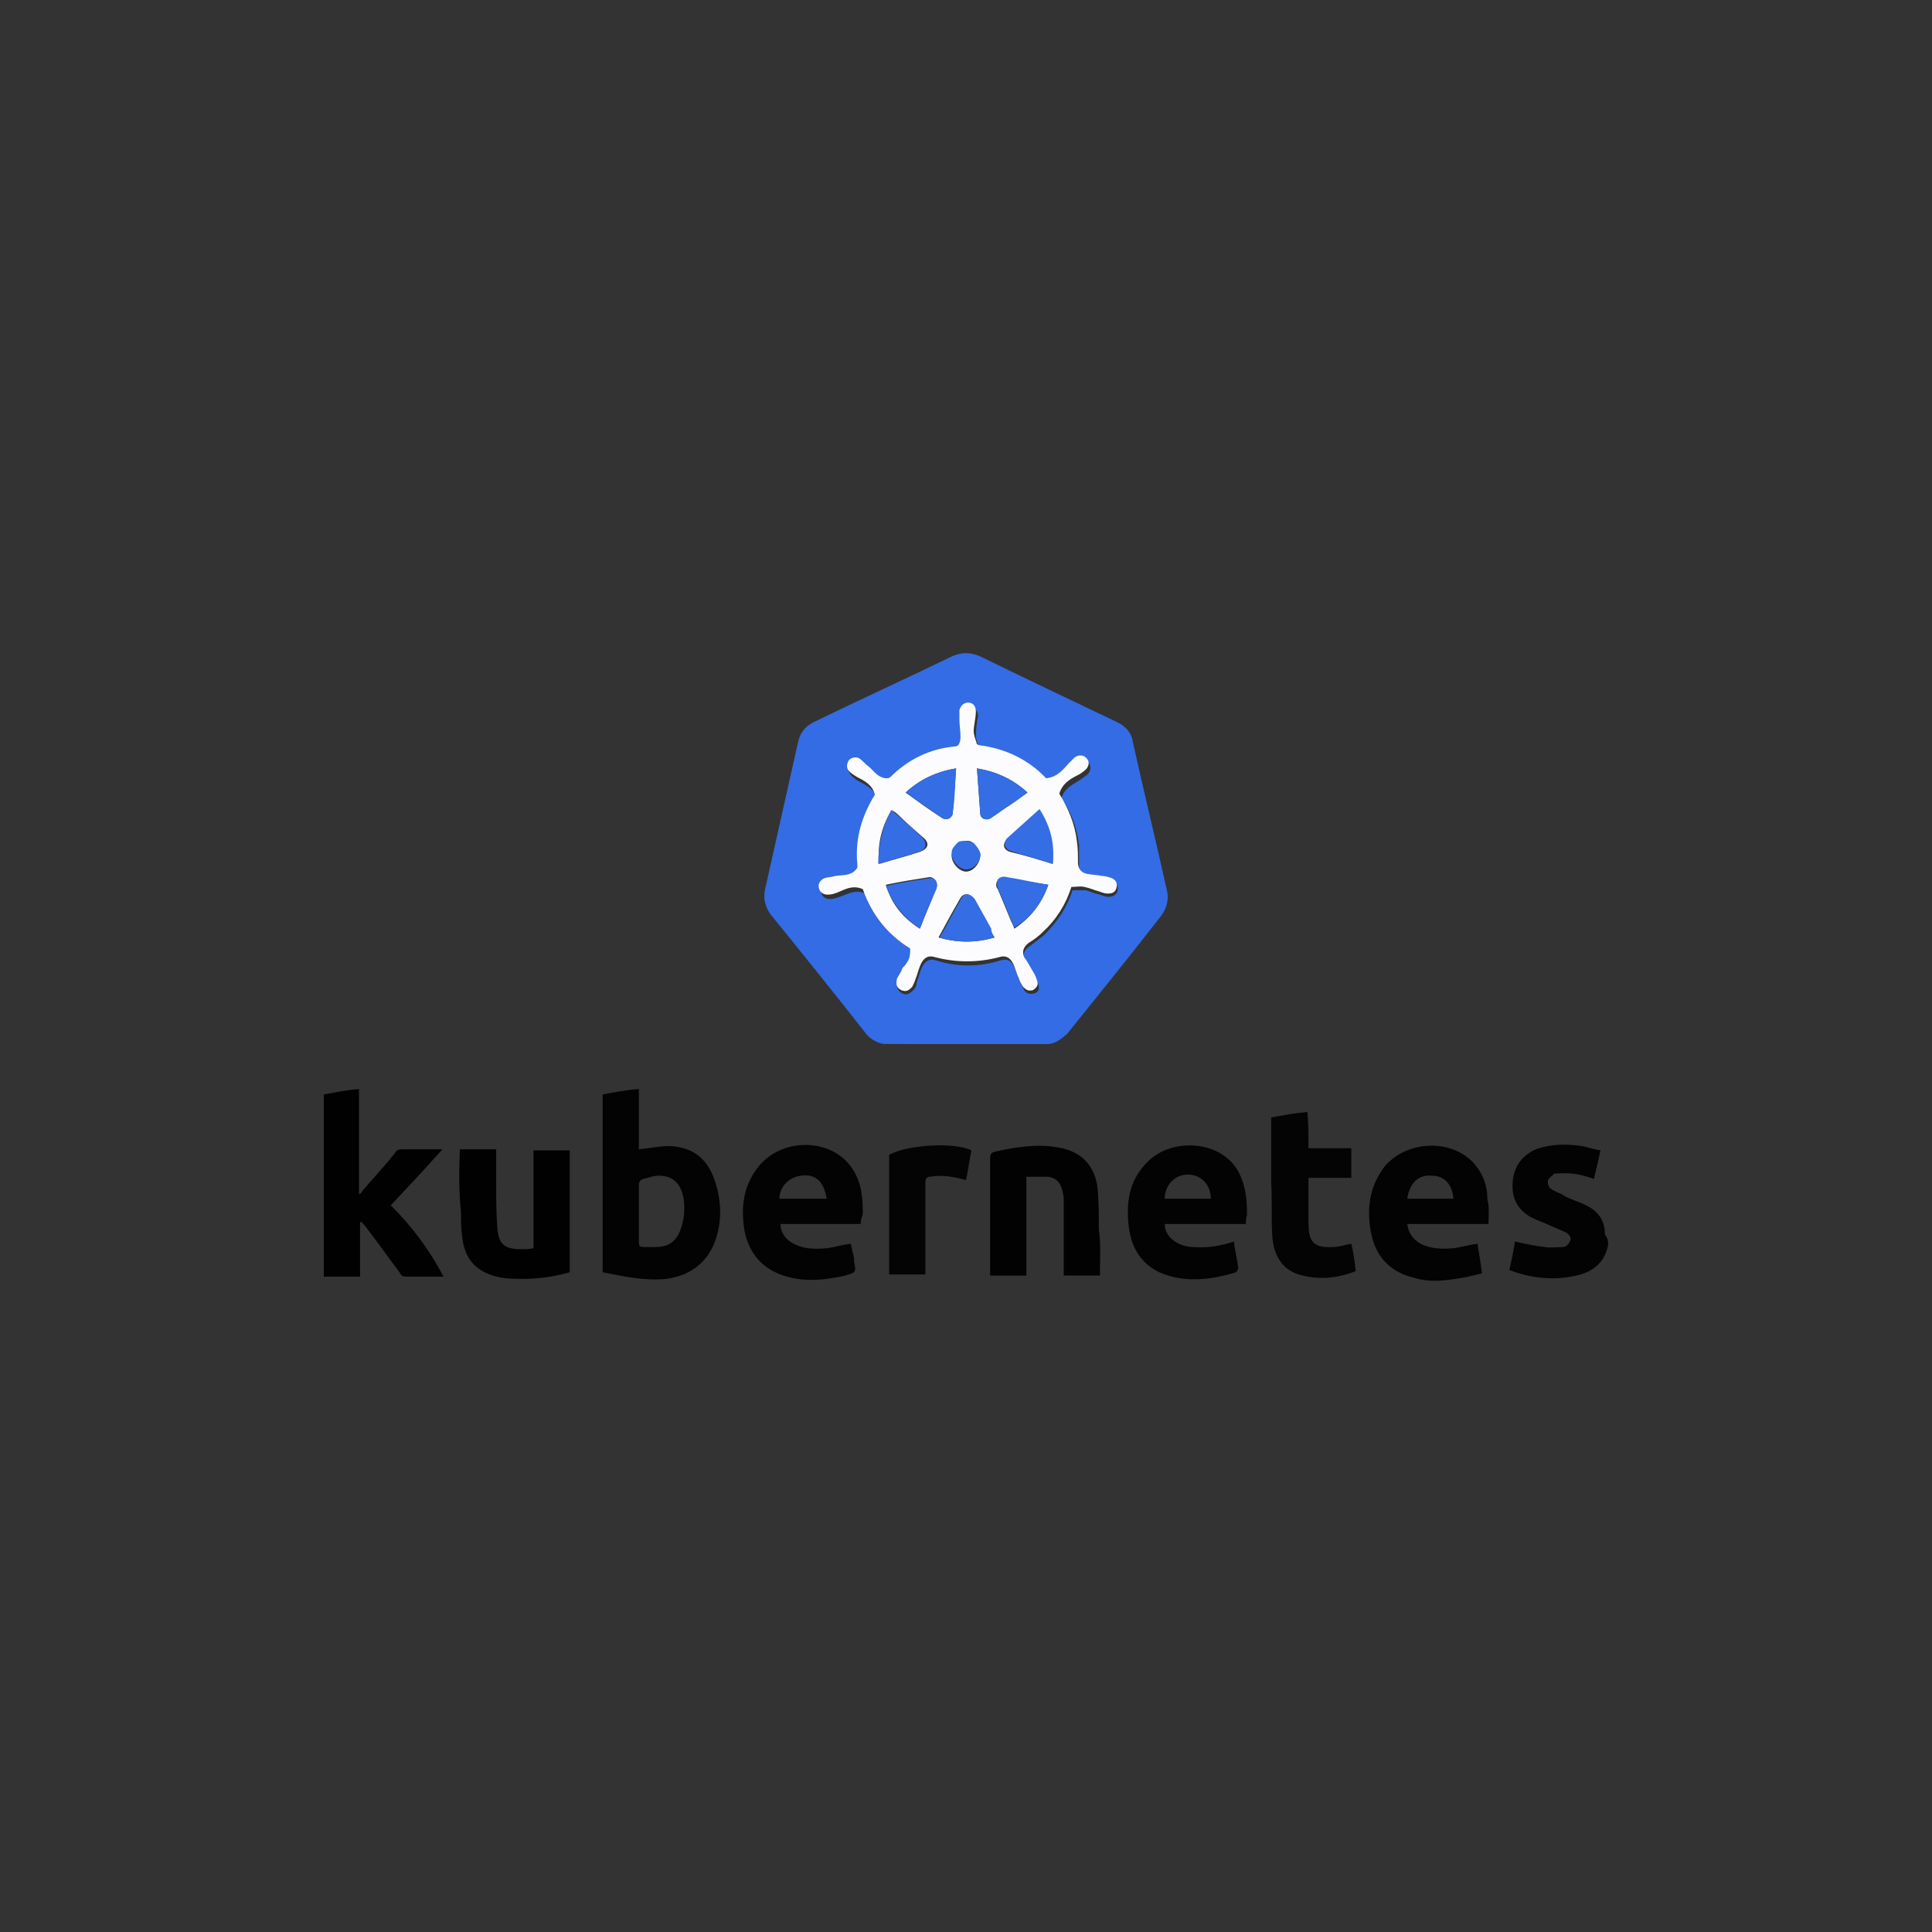 <?xml version="1.0" encoding="utf-8"?>
<!-- Generator: Adobe Illustrator 22.0.1, SVG Export Plug-In . SVG Version: 6.00 Build 0)  -->
<svg version="1.1" id="Capa_1" xmlns="http://www.w3.org/2000/svg" xmlns:xlink="http://www.w3.org/1999/xlink" x="0px" y="0px"
	 width="176px" height="176px" viewBox="0 0 176 176" style="enable-background:new 0 0 176 176;" xml:space="preserve">
<rect x="0" y="0" width="176" height="176" fill="#333333" stroke="none"/>
<style type="text/css">
	.st0{fill:#030303;}
	.st1{fill:#010101;}
	.st2{fill:#020202;}
	.st3{fill:#040404;}
	.st4{fill:#6690EA;}
	.st5{fill:#336CE4;}
	.st6{fill:#FCFCFE;}
	.st7{fill:#346DE4;}
</style>
<g>
	<g>
		<path class="st0" d="M146.5,113.4C146.4,113.5,146.4,113.5,146.5,113.4c-0.3,1.5-1.2,2.3-2.5,2.7c-2.2,0.6-4.4,0.4-6.5-0.4
			c0.2-0.9,0.4-1.8,0.5-2.6c0.9,0.2,1.8,0.4,2.7,0.5c0.5,0.1,1.2,0,1.7,0c0.3,0,0.5-0.3,0.6-0.5c0.2-0.3,0-0.6-0.3-0.8
			c-0.6-0.3-1.2-0.5-1.8-0.8c-0.5-0.2-1-0.4-1.4-0.6c-1.3-0.7-1.8-1.8-1.7-3.2c0.1-1.4,0.8-2.4,2.1-3c1.4-0.5,2.8-0.5,4.2-0.3
			c0.5,0.1,1.1,0.3,1.7,0.4c-0.2,0.9-0.4,1.8-0.6,2.6c-1.1-0.4-2.1-0.6-3.3-0.5c-0.2,0-0.4,0-0.4,0.1c-0.2,0.2-0.5,0.4-0.5,0.6
			c0,0.3,0.1,0.6,0.3,0.7c0.4,0.3,0.9,0.4,1.3,0.7c0.6,0.3,1.3,0.5,1.9,0.8c1,0.5,1.7,1.3,1.7,2.6c0,0,0,0.1,0.1,0.2
			C146.5,112.9,146.5,113.2,146.5,113.4z"/>
		<path class="st0" d="M54.9,115.9c0-5.4,0-10.8,0-16.2c1.1-0.2,2.1-0.4,3.3-0.5c0,1.9,0,3.8,0,5.5c1-0.1,1.9-0.3,2.8-0.3
			c2.1,0.1,3.4,1.1,4.1,3.1c0.6,1.8,0.7,3.6,0.1,5.4c-0.7,2.1-2.3,3.3-4.5,3.6C58.8,116.7,56.9,116.3,54.9,115.9z M58.2,110.6
			c0,0.9,0,1.8,0,2.6c0,0.3,0.1,0.4,0.4,0.4c0.4,0,0.7,0,1.1,0c1.2,0,1.9-0.5,2.3-1.6c0.3-0.8,0.4-1.7,0.3-2.6
			c-0.2-1.6-1-2.3-2.3-2.3c-0.5,0-0.9,0.2-1.4,0.3c-0.3,0.1-0.4,0.3-0.4,0.5C58.2,108.9,58.2,109.7,58.2,110.6z"/>
		<path class="st1" d="M29.5,99.7c1.1-0.2,2.1-0.4,3.2-0.5c0,3.2,0,6.4,0,9.6c0.2-0.1,0.3-0.2,0.3-0.3c1-1.2,2.1-2.3,3-3.5
			c0.2-0.3,0.4-0.3,0.7-0.3c1.1,0,2.3,0,3.6,0c-1.6,1.8-3.1,3.4-4.7,5.1c1.9,1.9,3.5,4,4.8,6.5c-0.4,0-0.8,0-1.2,0
			c-0.7,0-1.5,0-2.2,0c-0.3,0-0.5-0.1-0.6-0.4c-1-1.3-1.9-2.6-2.9-3.9c-0.2-0.3-0.4-0.5-0.6-0.7c0,0-0.1,0-0.1,0.1
			c0,1.6,0,3.3,0,4.9c-1.1,0-2.1,0-3.3,0C29.5,110.7,29.5,105.2,29.5,99.7z"/>
		<path class="st0" d="M78.4,111.5c-2.5,0-4.9,0-7.3,0c0,0.8,0.5,1.5,1.4,1.9c0.9,0.4,1.9,0.4,2.9,0.3c0.7-0.1,1.3-0.3,2.1-0.4
			c0.1,0.4,0.2,0.9,0.3,1.3c0,0.1,0,0.3,0,0.3c0.2,1,0.2,1-0.8,1.3c-1.8,0.4-3.5,0.6-5.3,0.1c-2.2-0.6-3.5-2.1-3.9-4.3
			c-0.3-2-0.1-3.9,1.2-5.6c2.1-2.8,6.7-2.8,8.6,0c0.9,1.3,1,2.7,1,4.2C78.5,110.9,78.4,111.2,78.4,111.5z M75.3,109.2
			c-0.2-1.5-1-2.3-2.3-2.1c-1.1,0.1-2,1-2,2.1C72.5,109.2,73.9,109.2,75.3,109.2z"/>
		<path class="st0" d="M113.5,111.5c-2.5,0-4.9,0-7.4,0c0,0.7,0.4,1.2,0.8,1.5c0.5,0.4,1.2,0.6,1.8,0.6c1.3,0.1,2.5-0.1,3.7-0.5
			c0.1,0.8,0.3,1.6,0.4,2.4c0,0.1-0.1,0.3-0.2,0.4c-2.3,0.7-4.7,1-7,0c-1.8-0.9-2.6-2.4-2.8-4.4c-0.2-2,0.1-3.9,1.5-5.4
			c2.2-2.6,7.1-2.3,8.6,0.8c0.6,1.2,0.7,2.5,0.7,3.8C113.5,110.9,113.5,111.2,113.5,111.5z M110.3,109.2c0-1.3-0.9-2.2-2.1-2.2
			c-1.2,0-2.1,1-2.1,2.2C107.5,109.2,108.9,109.2,110.3,109.2z"/>
		<path class="st0" d="M135.6,111.5c-2.5,0-4.9,0-7.4,0c0.1,0.8,0.5,1.4,1.2,1.8c1,0.5,2.1,0.5,3.1,0.4c0.7-0.1,1.3-0.3,2.1-0.4
			c0.1,0.8,0.3,1.7,0.4,2.7c-0.8,0.2-1.6,0.4-2.4,0.5c-1.3,0.2-2.5,0.3-3.8-0.1c-2.1-0.5-3.5-1.9-3.9-4.1c-0.4-2.1-0.2-4.1,1.2-6
			c2-2.4,6-2.6,8.1-0.4c0.9,1,1.3,2.1,1.3,3.4C135.7,110,135.6,110.7,135.6,111.5z M128.2,109.2c1.4,0,2.8,0,4.2,0
			c-0.1-1.3-0.8-2.1-2-2.1C129.2,107,128.4,107.8,128.2,109.2z"/>
		<path class="st2" d="M100.2,116.2c-1.1,0-2.2,0-3.3,0c0-0.2,0-0.4,0-0.5c0-2.1,0-4.3,0-6.5c0-0.3-0.1-0.7-0.2-1
			c-0.2-0.6-0.6-0.9-1.2-1c-0.6,0-1.3,0-2,0c0,3,0,6,0,9c-1.1,0-2.2,0-3.3,0c0-0.2,0-0.3,0-0.5c0-3.4,0-6.8,0-10.2
			c0-0.4,0.1-0.5,0.5-0.6c1.8-0.4,3.7-0.7,5.5-0.4c2.2,0.3,3.6,1.6,3.8,3.9c0.1,1.2,0.1,2.4,0.1,3.6
			C100.3,113.3,100.2,114.8,100.2,116.2z"/>
		<path class="st1" d="M41.9,104.7c1.1,0,2.1,0,3.3,0c0,1,0,2,0,3c0,1.3,0,2.7,0.1,4.1c0.1,1.5,0.6,2,2.2,2c0.4,0,0.7,0,1.1-0.1
			c0-3,0-5.9,0-8.9c1.1,0,2.1,0,3.3,0c0,3.7,0,7.4,0,11.1c-1.4,0.4-2.8,0.6-4.2,0.6c-0.7,0-1.3,0-2-0.1c-2.2-0.4-3.4-1.6-3.6-3.8
			c-0.1-0.7-0.1-1.3-0.1-2.1C41.8,108.6,41.8,106.6,41.9,104.7C41.9,104.8,41.9,104.7,41.9,104.7z"/>
		<path class="st3" d="M119.2,104.6c1.3,0,2.6,0,3.9,0c0,0.9,0,1.8,0,2.7c-1.3,0-2.6,0-3.9,0c0,0.2,0,0.3,0,0.4c0,1.3,0,2.5,0,3.7
			c0,1.8,0.5,2.3,2.3,2.2c0.5,0,1-0.2,1.6-0.3c0.2,0.8,0.3,1.6,0.4,2.5c-1.8,0.7-3.5,0.8-5.2,0.3c-1.6-0.5-2.3-1.9-2.4-3.5
			c-0.1-1.6,0-3.3-0.1-4.9c0-2,0-3.9,0-5.9c1.1-0.2,2.1-0.4,3.3-0.5C119.2,102.3,119.2,103.5,119.2,104.6z"/>
		<path class="st3" d="M88,107.5c-1.1-0.3-2.2-0.5-3.3-0.3c-0.3,0-0.4,0.2-0.4,0.5c0,2.6,0,5.3,0,7.9c0,0.2,0,0.4,0,0.5
			c-1.1,0-2.2,0-3.3,0c0-3.6,0-7.2,0-10.9c1.6-0.9,5.9-1.2,7.5-0.4C88.3,105.7,88.2,106.6,88,107.5z"/>
	</g>
	<g>
		<path class="st4" d="M80.5,95.1C80.5,95.1,80.5,95.1,80.5,95.1c5-0.1,10-0.1,15-0.1c0,0,0,0,0,0.1C90.6,95.1,85.6,95.1,80.5,95.1z
			"/>
		<path class="st5" d="M95.6,95.1c-5,0-10.1,0-15.1,0c-0.6-0.1-1.1-0.4-1.5-0.8c-2.9-3.7-5.8-7.3-8.8-11c-0.5-0.7-0.7-1.5-0.5-2.3
			c1-4.5,2-8.9,3-13.4c0.2-0.9,0.7-1.5,1.6-1.9c4.1-2,8.3-3.9,12.4-5.9c0.9-0.4,1.7-0.4,2.6,0c4.1,2,8.3,4,12.5,6
			c0.8,0.4,1.3,1,1.4,1.8c1,4.5,2.1,9,3.1,13.5c0.2,0.8,0,1.6-0.5,2.3c-2.8,3.6-5.7,7.2-8.6,10.8C96.7,94.6,96.3,95,95.6,95.1z
			 M82.9,86.4c0.2,0.9-0.3,1.5-0.6,2.1c-0.2,0.3-0.4,0.6-0.5,1c-0.2,0.4,0,0.8,0.4,1c0.4,0.2,0.7,0,1-0.3c0.2-0.2,0.3-0.4,0.3-0.7
			c0.2-0.5,0.3-1,0.5-1.4c0.3-0.6,0.7-0.8,1.3-0.6c1.9,0.6,3.9,0.6,5.8,0c0.7-0.2,1,0,1.3,0.6c0.2,0.4,0.3,0.9,0.5,1.3
			c0.1,0.3,0.3,0.5,0.4,0.8c0.2,0.3,0.5,0.4,0.9,0.3c0.4-0.1,0.5-0.4,0.4-0.8c-0.1-0.3-0.3-0.6-0.4-0.9c-0.3-0.4-0.5-0.8-0.8-1.3
			c-0.3-0.5-0.1-1,0.4-1.3c0.4-0.3,0.9-0.7,1.3-1c1.2-1.2,2.1-2.5,2.6-4.1c0.4,0,0.8,0,1.2,0c0.4,0.1,0.8,0.3,1.3,0.4
			c0.3,0.1,0.5,0.2,0.8,0.2c0.4,0,0.7-0.2,0.8-0.5c0.1-0.4-0.1-0.8-0.4-0.9c-0.3-0.1-0.6-0.1-0.9-0.2c-0.5-0.1-1-0.1-1.4-0.2
			c-0.5-0.1-0.8-0.5-0.8-1c0-0.6,0-1.3,0-1.9c-0.2-1.6-0.7-3-1.6-4.3c0.3-1,1.2-1.3,1.9-1.8c0.1-0.1,0.3-0.2,0.4-0.3
			c0.4-0.3,0.4-0.8,0.2-1.1c-0.3-0.3-0.7-0.4-1.1-0.1c-0.3,0.2-0.4,0.4-0.6,0.6c-0.5,0.6-1.1,1.2-2,1.3c-1.6-1.7-3.6-2.7-6-3
			c-0.1,0-0.3,0-0.3-0.1c-0.1-0.4-0.3-0.8-0.3-1.2c0-0.6,0.1-1.3,0.2-1.8c0-0.4-0.3-0.8-0.7-0.8c-0.4,0-0.8,0.3-0.8,0.7
			c0,0.3,0,0.5,0,0.8c0,0.5,0.2,1,0.1,1.6c0,0.4-0.1,0.9-0.5,0.9c-2.3,0.3-4.2,1.3-5.9,2.8c-0.1,0.1-0.3,0.1-0.4,0.1
			c-0.8,0-1.1-0.6-1.6-1.1c-0.3-0.3-0.5-0.5-0.8-0.7c-0.4-0.3-0.8-0.1-1,0.2c-0.3,0.4-0.2,0.7,0.1,1c0.2,0.2,0.5,0.4,0.7,0.5
			c0.7,0.4,1.4,0.7,1.6,1.6c-0.1,0.2-0.2,0.3-0.3,0.5c-1,1.8-1.5,3.8-1.3,5.8c0,0.2,0,0.4-0.2,0.6c-0.5,0.5-1.2,0.4-1.8,0.5
			c-0.4,0-0.7,0.1-1,0.2c-0.4,0.1-0.6,0.4-0.5,0.9c0.1,0.4,0.4,0.6,0.8,0.6c0.3,0,0.6-0.1,0.9-0.2c0.8-0.3,1.5-0.7,2.3-0.3
			C79.4,83.3,80.8,85.1,82.9,86.4z"/>
		<path class="st6" d="M82.9,86.4c-2.1-1.3-3.5-3.1-4.3-5.4c-0.9-0.4-1.6,0-2.3,0.3c-0.3,0.1-0.5,0.2-0.9,0.2
			c-0.4,0-0.7-0.2-0.8-0.6s0.1-0.7,0.5-0.9c0.3-0.1,0.7-0.1,1-0.2c0.6-0.1,1.3,0,1.8-0.5c0.3-0.3,0.2-0.4,0.2-0.6
			c-0.2-2.1,0.3-4,1.3-5.8c0.1-0.2,0.2-0.3,0.3-0.5c-0.2-0.9-1-1.3-1.6-1.6c-0.3-0.2-0.5-0.3-0.7-0.5c-0.3-0.3-0.3-0.6-0.1-1
			c0.2-0.3,0.7-0.4,1-0.2c0.3,0.2,0.5,0.5,0.8,0.7c0.5,0.4,0.8,1,1.6,1.1c0.1,0,0.3,0,0.4-0.1c1.6-1.6,3.6-2.6,5.9-2.8
			c0.4,0,0.5-0.5,0.5-0.9c0-0.5-0.1-1-0.1-1.6c0-0.3,0-0.5,0-0.8c0.1-0.4,0.4-0.7,0.8-0.7c0.4,0,0.7,0.3,0.7,0.8
			c0,0.6-0.2,1.3-0.2,1.8c0,0.4,0.2,0.8,0.3,1.2c0,0,0.2,0.1,0.3,0.1c2.3,0.3,4.4,1.3,6,3c0.9-0.1,1.4-0.6,2-1.3
			c0.2-0.2,0.4-0.4,0.6-0.6c0.4-0.3,0.9-0.2,1.1,0.1c0.3,0.3,0.2,0.8-0.2,1.1c-0.1,0.1-0.3,0.2-0.4,0.3c-0.8,0.4-1.6,0.8-1.9,1.8
			c0.8,1.3,1.4,2.7,1.6,4.3c0.1,0.7,0.1,1.3,0.1,2c0,0.5,0.3,0.9,0.8,1c0.5,0.1,1,0.1,1.4,0.2c0.3,0,0.6,0.1,0.9,0.2
			c0.4,0.2,0.5,0.5,0.4,0.9c-0.1,0.4-0.4,0.5-0.8,0.5c-0.3,0-0.5-0.1-0.8-0.2c-0.4-0.1-0.8-0.3-1.3-0.4c-0.4-0.1-0.8,0-1.2,0
			c-0.5,1.6-1.4,3-2.6,4.1c-0.4,0.4-0.8,0.7-1.3,1c-0.5,0.4-0.6,0.8-0.4,1.3c0.3,0.4,0.5,0.8,0.8,1.3c0.2,0.3,0.3,0.6,0.4,0.9
			c0.1,0.4-0.1,0.6-0.4,0.8c-0.4,0.1-0.6,0-0.9-0.3c-0.2-0.3-0.3-0.5-0.4-0.8c-0.2-0.4-0.3-0.9-0.5-1.3c-0.3-0.6-0.7-0.8-1.3-0.6
			c-1.9,0.5-3.9,0.5-5.8,0c-0.6-0.2-1,0-1.3,0.6c-0.2,0.4-0.3,0.9-0.5,1.4c-0.1,0.3-0.2,0.5-0.3,0.7c-0.3,0.3-0.5,0.5-1,0.3
			c-0.4-0.2-0.5-0.5-0.4-1c0.1-0.3,0.4-0.6,0.5-1C82.6,87.8,83,87.3,82.9,86.4z M95.5,80.6c-1.3-0.2-2.5-0.4-3.8-0.6
			c-0.3,0-0.7,0-0.8,0.2c-0.2,0.2-0.2,0.6,0,0.8c0.4,1,0.8,1.9,1.2,2.9c0.1,0.2,0.2,0.4,0.3,0.7C93.9,83.6,94.9,82.3,95.5,80.6z
			 M87.1,70c-1.8,0.3-3.3,1-4.6,2.2c1.1,0.8,2.2,1.6,3.3,2.3c0.4,0.3,1,0,1-0.5C86.9,72.7,87,71.4,87.1,70z M95.9,78.7
			c0.1-1.8-0.3-3.4-1.2-4.9c-1,0.9-2.1,1.8-3,2.7c-0.4,0.4-0.3,0.9,0.3,1.1C93.3,77.9,94.6,78.3,95.9,78.7z M81.2,73.8
			c-0.9,1.6-1.3,3.1-1.1,4.9c1.3-0.4,2.5-0.7,3.7-1.1c0.8-0.3,0.9-0.8,0.3-1.3c-0.8-0.7-1.6-1.4-2.3-2.1
			C81.6,74,81.4,73.9,81.2,73.8z M83.8,84.6c0.5-1.3,1-2.4,1.5-3.7c0.2-0.5-0.2-1-0.6-1c-1.3,0.2-2.6,0.4-4,0.7
			C81.2,82.3,82.2,83.6,83.8,84.6z M90.6,85.4c-0.2-0.3-0.3-0.5-0.4-0.8c-0.5-0.9-1-1.8-1.5-2.7c-0.3-0.5-0.9-0.6-1.2-0.1
			c-0.7,1.2-1.3,2.3-2,3.6C87.2,85.9,88.9,85.9,90.6,85.4z M89,70c0.1,1.4,0.2,2.8,0.3,4.1c0,0.5,0.6,0.7,1,0.4
			c0.4-0.3,0.8-0.6,1.3-0.9c0.6-0.4,1.3-0.9,2-1.4C92.3,71,90.8,70.3,89,70z M88,76.6c-0.3,0.1-0.5,0.1-0.7,0.3
			c-0.3,0.3-0.5,0.5-0.6,0.9c-0.1,0.8,0.7,1.6,1.3,1.6c0.7,0,1.3-0.8,1.3-1.5c0-0.3-0.3-0.7-0.6-0.9C88.6,76.6,88.3,76.6,88,76.6z"
			/>
		<path class="st7" d="M95.5,80.6c-0.6,1.7-1.6,3-3.1,3.9c-0.1-0.3-0.2-0.4-0.3-0.7c-0.4-1-0.8-1.9-1.2-2.9c-0.1-0.2-0.1-0.6,0-0.8
			c0.2-0.2,0.5-0.3,0.8-0.2C93,80.1,94.2,80.4,95.5,80.6z"/>
		<path class="st7" d="M87.1,70c-0.1,1.3-0.1,2.7-0.3,4c0,0.5-0.5,0.8-1,0.5c-1.1-0.8-2.2-1.5-3.3-2.3C83.8,71,85.3,70.3,87.1,70z"
			/>
		<path class="st7" d="M95.9,78.7c-1.3-0.4-2.6-0.8-3.9-1.2c-0.5-0.2-0.6-0.7-0.3-1.1c1-0.9,2-1.8,3-2.7
			C95.7,75.3,96.1,76.8,95.9,78.7z"/>
		<path class="st7" d="M81.2,73.8c0.2,0.2,0.4,0.3,0.5,0.4c0.8,0.7,1.6,1.4,2.3,2.1c0.5,0.5,0.4,1.1-0.3,1.3
			c-1.2,0.4-2.4,0.7-3.7,1.1C80,76.9,80.4,75.3,81.2,73.8z"/>
		<path class="st7" d="M83.8,84.6c-1.5-1-2.5-2.3-3.1-3.9c1.3-0.3,2.7-0.5,4-0.7c0.5-0.1,0.8,0.4,0.6,1
			C84.8,82.1,84.3,83.3,83.8,84.6z"/>
		<path class="st7" d="M90.6,85.4c-1.7,0.5-3.4,0.5-5,0c0.7-1.2,1.3-2.4,2-3.6c0.3-0.5,0.8-0.4,1.2,0.1c0.5,0.9,1,1.8,1.5,2.7
			C90.3,84.9,90.4,85.1,90.6,85.4z"/>
		<path class="st7" d="M89,70c1.8,0.3,3.3,1,4.6,2.2c-0.7,0.5-1.3,1-2,1.4c-0.4,0.3-0.8,0.6-1.3,0.9c-0.4,0.3-1,0.1-1-0.4
			C89.2,72.8,89.1,71.4,89,70z"/>
		<path class="st7" d="M88,76.6c0.3,0.1,0.6,0.1,0.7,0.2c0.3,0.3,0.5,0.6,0.6,0.9c0.1,0.8-0.6,1.5-1.3,1.5c-0.6,0-1.4-0.8-1.3-1.6
			c0-0.3,0.3-0.6,0.6-0.9C87.5,76.6,87.8,76.6,88,76.6z"/>
	</g>
</g>
</svg>
